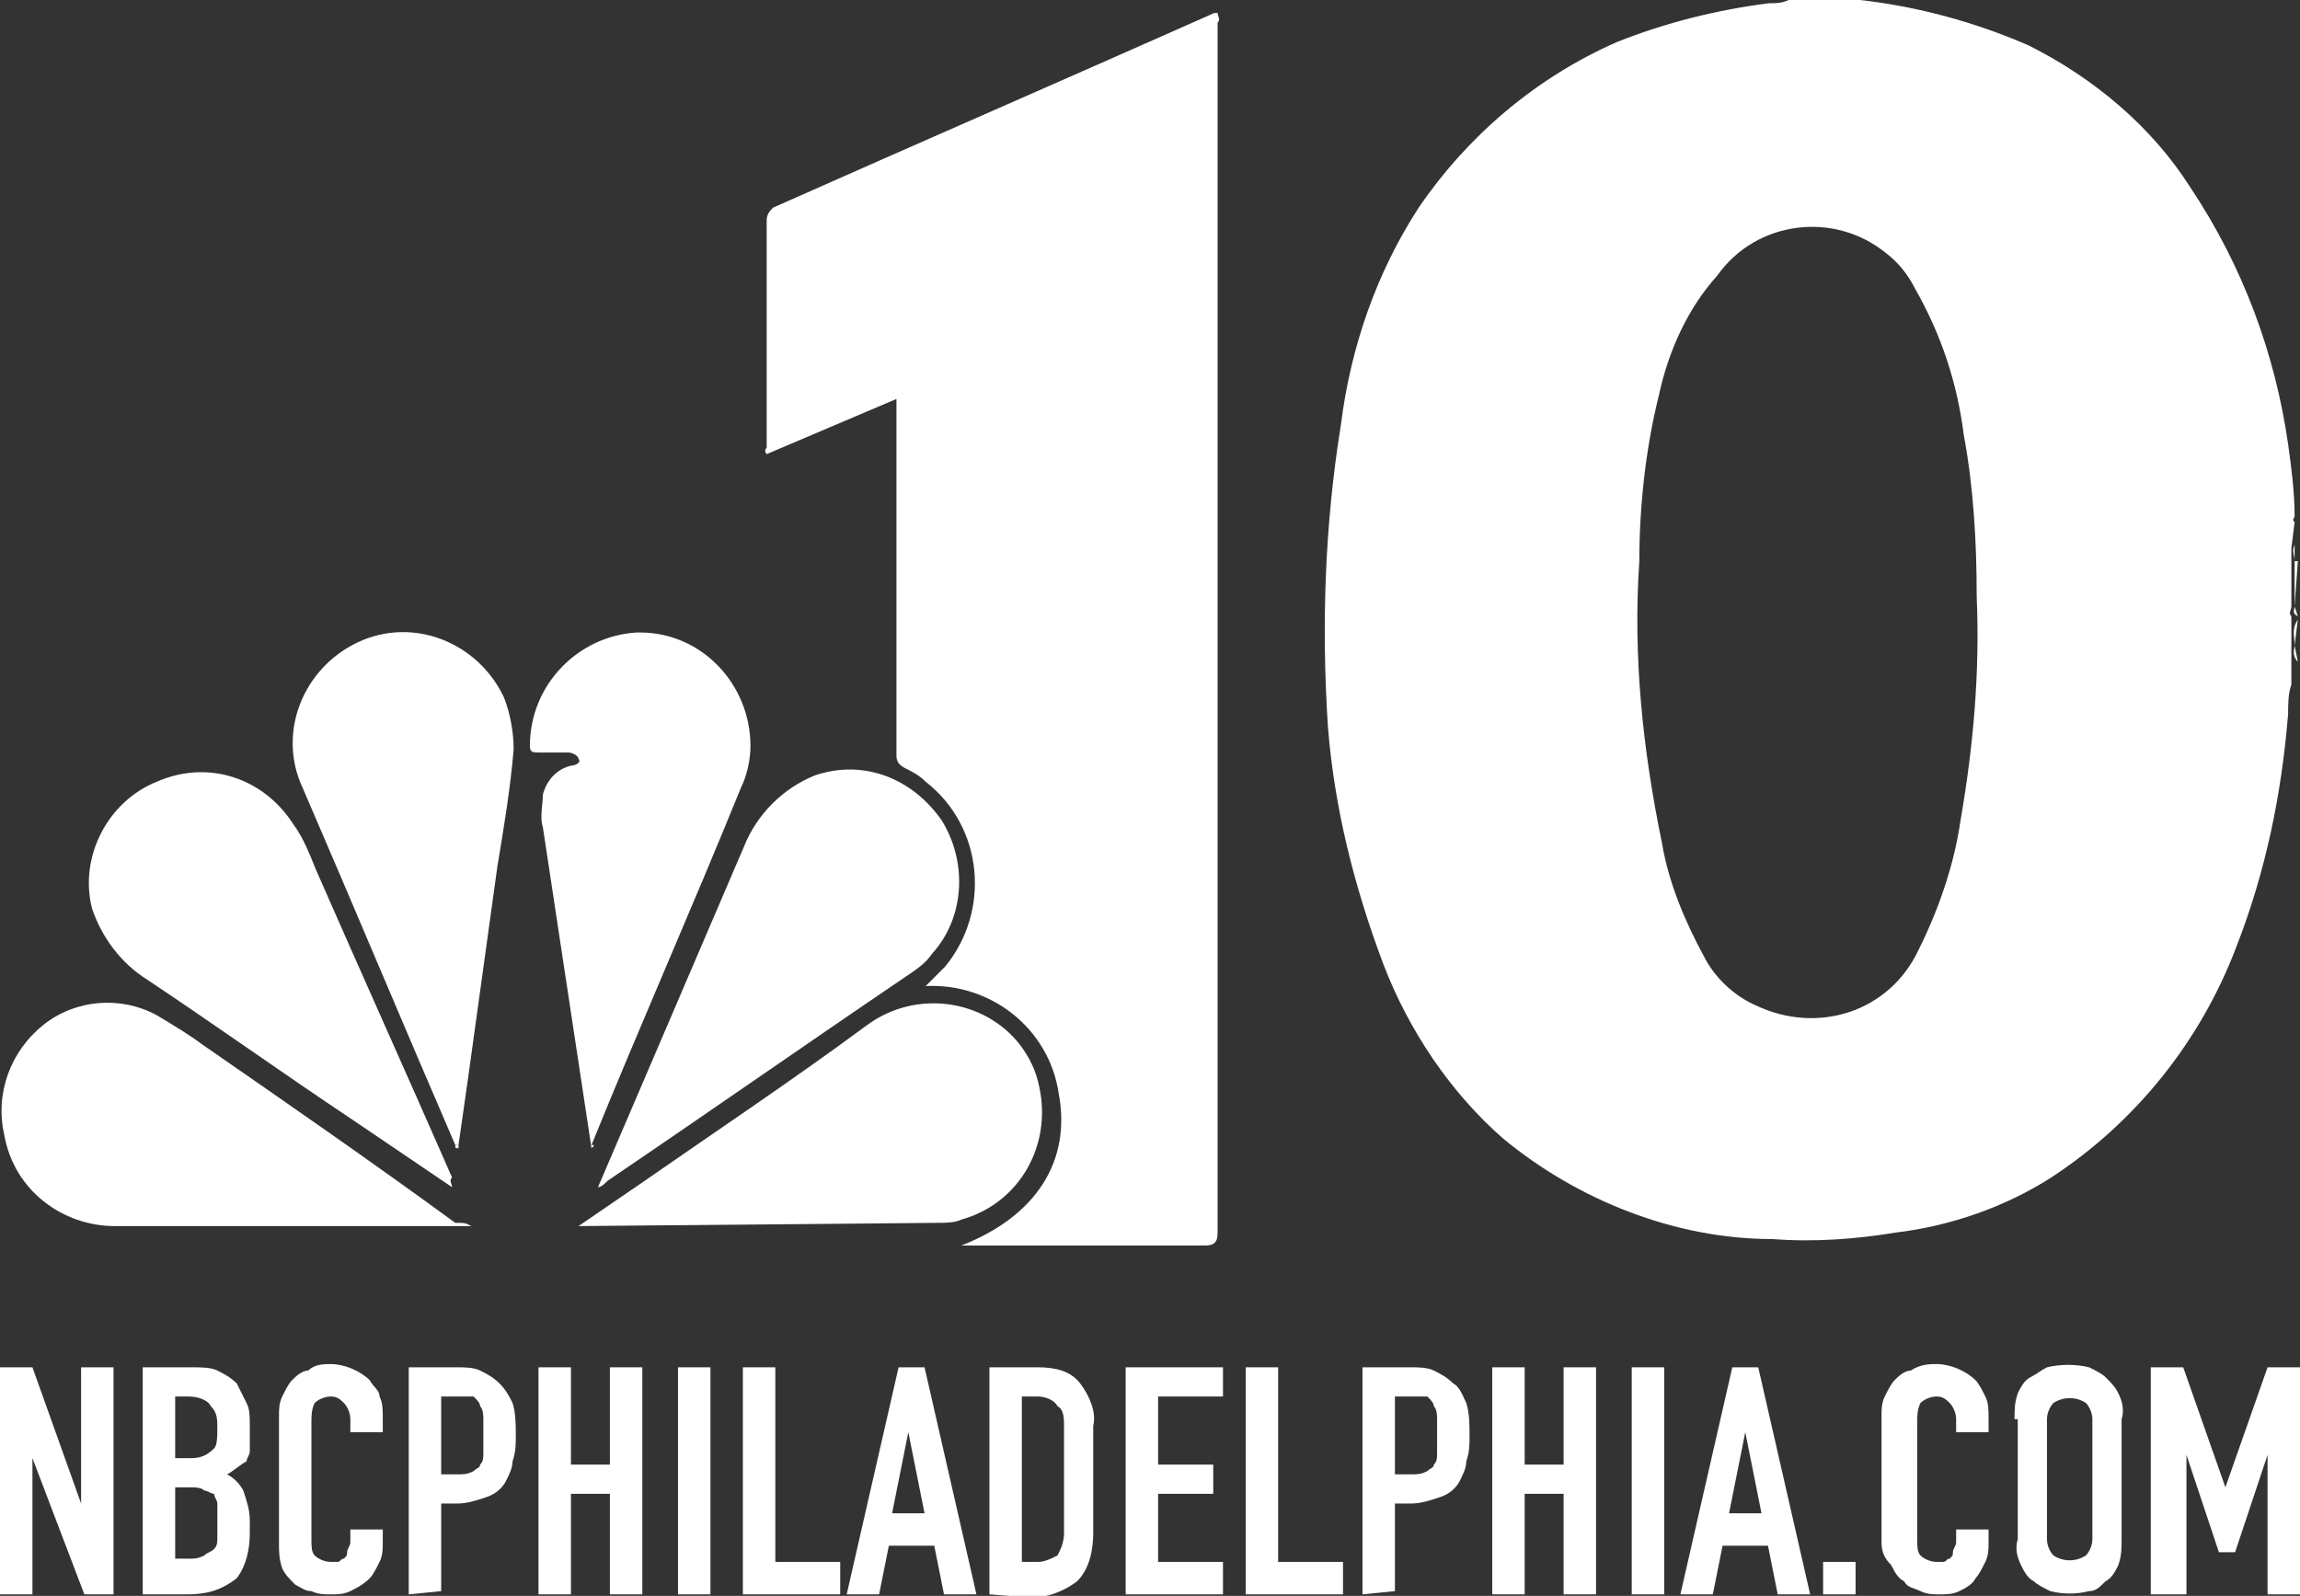 <?xml version="1.0" encoding="UTF-8"?> <!-- Generator: Adobe Illustrator 25.3.1, SVG Export Plug-In . SVG Version: 6.00 Build 0) --> <svg xmlns="http://www.w3.org/2000/svg" xmlns:xlink="http://www.w3.org/1999/xlink" version="1.1" id="Layer_1" x="0px" y="0px" width="70.9px" height="49.2px" viewBox="0 0 70.9 49.2" xml:space="preserve"><rect x="0" y="0" width="70.9" height="49.2" fill="#333333" stroke="none"/> <g id="Group_17" transform="translate(0.134)"> <path id="Path_86" fill="#FFFFFF" d="M70.6,18.7v-1.4c0,0,0,0,0.1,0L70.6,18.7C70.6,18.7,70.6,18.7,70.6,18.7z"></path> <path id="Path_87" fill="#FFFFFF" d="M70.6,19.9c0-0.3-0.1-0.5,0.1-0.8L70.6,19.9C70.6,19.9,70.6,19.9,70.6,19.9z"></path> <path id="Path_88" fill="#FFFFFF" d="M70.6,19.9L70.6,19.9l0.1,0.5C70.5,20.2,70.6,20,70.6,19.9z"></path> <path id="Path_89" fill="#FFFFFF" d="M70.6,17.3L70.6,17.3c0-0.2-0.1-0.3,0-0.5V17.3z"></path> <path id="Path_90" fill="#FFFFFF" d="M70.6,18.7L70.6,18.7l0.1,0.3C70.5,18.9,70.6,18.8,70.6,18.7z"></path> <path id="Path_91" fill="#FFFFFF" d="M37.4,0.4c0,0.1,0.1,0.2,0,0.3c0,12.4,0,24.9,0,37.3c0,0.3-0.1,0.4-0.4,0.4 c-2.4,0-4.7,0-7.1,0h-0.4c2.3-0.9,3.4-2.6,3-4.7c-0.3-2-2.1-3.4-4.1-3.3c0.2-0.2,0.4-0.4,0.6-0.6c1.4-1.7,1.2-4.3-0.6-5.7 c-0.2-0.2-0.4-0.3-0.6-0.4c-0.2-0.1-0.3-0.2-0.3-0.4c0-3.5,0-7.1,0-10.6v-0.4L23.5,14c-0.1-0.1,0-0.2,0-0.2c0-2.3,0-4.6,0-7 c0-0.2,0.1-0.3,0.2-0.4c4.5-2,9.1-4,13.6-6C37.3,0.4,37.3,0.4,37.4,0.4z"></path> <path id="Path_92" fill="#FFFFFF" d="M13.9,35.3c-1.6-3.7-3.1-7.3-4.7-11c-0.8-1.7,0-3.7,1.7-4.5s3.7,0,4.5,1.7 c0.2,0.5,0.3,1.1,0.3,1.6c-0.1,1.2-0.3,2.4-0.5,3.6c-0.3,2.2-0.6,4.3-0.9,6.5c-0.1,0.7-0.2,1.4-0.3,2.1 C14,35.3,13.9,35.3,13.9,35.3C13.9,35.3,13.9,35.3,13.9,35.3z"></path> <path id="Path_93" fill="#FFFFFF" d="M18.1,35.4c-0.5-3.3-1-6.6-1.5-9.9c-0.1-0.3,0-0.7,0-1c0.1-0.4,0.4-0.8,0.9-0.9 c0.1,0,0.3-0.1,0.2-0.2c0-0.1-0.2-0.2-0.3-0.2c-0.3,0-0.6,0-0.9,0c-0.2,0-0.3,0-0.3-0.2c0-1.9,1.5-3.4,3.3-3.5c0,0,0.1,0,0.1,0 c1.9,0,3.4,1.6,3.4,3.5c0,0.4-0.1,0.9-0.3,1.3c-1.5,3.7-3.1,7.3-4.6,11C18.2,35.3,18.2,35.3,18.1,35.4z"></path> <path id="Path_94" fill="#FFFFFF" d="M13.8,36.6l-3.1-2.1c-2.1-1.4-4.2-2.9-6.3-4.3C3.6,29.7,3,28.9,2.7,28c-0.4-1.6,0.5-3.3,2-3.9 C6.3,23.4,8,24,8.9,25.4c0.3,0.4,0.5,0.9,0.7,1.4c1.4,3.2,2.8,6.3,4.2,9.5C13.7,36.4,13.8,36.5,13.8,36.6z"></path> <path id="Path_95" fill="#FFFFFF" d="M18.3,36.6c1.5-3.5,3-7,4.5-10.5c0.4-1,1.2-1.8,2.2-2.2c1.5-0.5,3,0.1,3.9,1.4 c0.8,1.3,0.7,3-0.3,4.1c-0.2,0.3-0.5,0.5-0.8,0.7c-3.1,2.1-6.1,4.2-9.2,6.3C18.5,36.5,18.4,36.6,18.3,36.6z"></path> <path id="Path_96" fill="#FFFFFF" d="M14.4,37.8h-0.3c-3.6,0-7.1,0-10.7,0c-1.6,0-3.1-1.1-3.4-2.8c-0.3-1.3,0.2-2.6,1.2-3.4 c1-0.8,2.4-0.9,3.5-0.3c0.5,0.3,1,0.6,1.4,0.9c2.6,1.8,5.2,3.6,7.8,5.5C14.2,37.7,14.2,37.7,14.4,37.8z"></path> <path id="Path_97" fill="#FFFFFF" d="M17.7,37.8l1.9-1.3c2.3-1.6,4.7-3.2,7-4.9c1.5-1.1,3.6-0.8,4.7,0.6c0.3,0.4,0.5,0.8,0.6,1.3 c0.4,1.8-0.6,3.6-2.4,4.1c-0.2,0.1-0.5,0.1-0.7,0.1L17.7,37.8L17.7,37.8z"></path> <path id="Path_98" fill="#FFFFFF" d="M13.9,35.3H14c0,0,0,0.1,0,0.1C13.9,35.4,13.9,35.4,13.9,35.3z"></path> <path id="Path_99" fill="#FFFFFF" d="M70.6,16.1c-0.1-0.1,0-0.1,0-0.2c0-0.7-0.1-1.5-0.2-2.2c-0.4-2.8-1.4-5.5-3-7.9 c-1.2-1.9-3-3.4-5-4.4C60.8,0.7,59,0.2,57.2,0c-0.2,0-0.4,0-0.6,0H56c-0.1,0-0.3,0-0.4,0H55c-0.2,0.1-0.4,0.1-0.6,0.1 c-1.6,0.2-3.2,0.6-4.7,1.2c-2.5,1.1-4.6,2.9-6.1,5.1c-1.3,2-2.1,4.3-2.4,6.7c-0.5,3.1-0.6,6.2-0.4,9.3c0.2,2.5,0.8,4.9,1.7,7.3 c0.8,2.1,2.1,4,3.7,5.4c2.3,1.9,5.3,3.1,8.3,3.1c1.3,0.1,2.6,0,3.8-0.2c1.7-0.2,3.4-0.8,4.8-1.7c2.6-1.7,4.6-4.2,5.7-7.1 c0.9-2.3,1.4-4.7,1.6-7.2c0-0.3,0-0.6,0.1-0.9v-0.9c0-0.2,0-0.4,0-0.5c0-0.3,0-0.5,0-0.8V19c-0.1-0.1,0-0.2,0-0.3 c0-0.4,0-0.9,0-1.3c0-0.2,0-0.3,0-0.5L70.6,16.1z M60.8,18.4c0.1,2.3-0.1,4.6-0.5,6.9c-0.2,1.4-0.7,2.8-1.3,4 c-0.9,1.9-3.1,2.6-5,1.7c-0.7-0.3-1.3-0.9-1.6-1.5c-0.6-1.1-1.1-2.3-1.3-3.5c-0.6-2.9-0.9-5.8-0.7-8.7c0-1.7,0.2-3.5,0.6-5.1 c0.3-1.4,0.9-2.7,1.8-3.7C54,6.8,56.4,6.5,58,7.8c0.4,0.3,0.7,0.7,0.9,1.1c0.8,1.4,1.3,2.9,1.5,4.5C60.7,15,60.8,16.7,60.8,18.4 L60.8,18.4z"></path> </g> <g id="Group_18" transform="translate(0 42.054)"> <path id="Path_100" fill="#FFFFFF" d="M0,7.1v-7h1l1.5,4.2h0V0.1h1v7H2.6L1,2.9h0v4.2H0z"></path> <path id="Path_101" fill="#FFFFFF" d="M4.4,7.1v-7h1.5c0.3,0,0.6,0,0.8,0.1c0.2,0.1,0.4,0.2,0.6,0.4C7.4,0.8,7.5,1,7.6,1.2 c0.1,0.2,0.1,0.4,0.1,0.7v0.3c0,0.2,0,0.3,0,0.5c0,0.1-0.1,0.2-0.1,0.3C7.4,3.1,7.2,3.3,7,3.4c0.2,0.1,0.4,0.3,0.5,0.5 c0.1,0.3,0.2,0.6,0.2,0.9v0.4c0,0.5-0.1,1-0.4,1.4C6.8,7,6.3,7.1,5.8,7.1L4.4,7.1z M5.4,1v1.9h0.5c0.3,0,0.5-0.1,0.7-0.3 C6.7,2.5,6.7,2.2,6.7,2c0-0.3,0-0.5-0.2-0.7C6.4,1.1,6.1,1,5.8,1H5.4z M5.4,3.8v2.2h0.4c0.2,0,0.3,0,0.5-0.1 c0.1-0.1,0.2-0.1,0.3-0.2c0.1-0.1,0.1-0.2,0.1-0.4c0-0.1,0-0.3,0-0.5c0-0.2,0-0.3,0-0.5c0-0.1-0.1-0.2-0.1-0.3 C6.5,4,6.4,3.9,6.3,3.9C6.2,3.8,6,3.8,5.9,3.8L5.4,3.8z"></path> <path id="Path_102" fill="#FFFFFF" d="M11.8,5.1v0.4c0,0.2,0,0.4-0.1,0.6c-0.1,0.2-0.2,0.4-0.3,0.5C11.2,6.8,11,6.9,10.8,7 c-0.2,0.1-0.4,0.1-0.6,0.1c-0.2,0-0.4,0-0.6-0.1C9.4,7,9.3,6.9,9.1,6.8C8.9,6.6,8.8,6.5,8.7,6.3C8.6,6,8.6,5.8,8.6,5.5V1.6 c0-0.2,0-0.4,0.1-0.6C8.8,0.8,8.9,0.6,9,0.5c0.1-0.1,0.3-0.3,0.5-0.3C9.7,0,10,0,10.2,0c0.4,0,0.9,0.2,1.2,0.5 c0.1,0.2,0.3,0.3,0.3,0.5c0.1,0.2,0.1,0.4,0.1,0.7v0.4h-1V1.7c0-0.2-0.1-0.4-0.2-0.5C10.5,1.1,10.4,1,10.2,1C10,1,9.8,1.1,9.7,1.2 C9.6,1.4,9.6,1.6,9.6,1.8v3.6c0,0.2,0,0.4,0.1,0.5c0.1,0.1,0.3,0.2,0.5,0.2c0.1,0,0.1,0,0.2,0c0.1,0,0.1-0.1,0.2-0.1 c0.1-0.1,0.1-0.1,0.1-0.2c0-0.1,0.1-0.2,0.1-0.3V5.1L11.8,5.1z"></path> <path id="Path_103" fill="#FFFFFF" d="M12.6,7.1v-7h1.5c0.2,0,0.5,0,0.7,0.1c0.2,0.1,0.4,0.2,0.6,0.4c0.2,0.2,0.3,0.4,0.4,0.6 c0.1,0.3,0.1,0.7,0.1,1c0,0.3,0,0.5-0.1,0.8c0,0.2-0.1,0.4-0.2,0.6c-0.1,0.2-0.3,0.4-0.6,0.5c-0.3,0.1-0.6,0.2-0.9,0.2h-0.5v2.7 L12.6,7.1z M13.6,1v2.4h0.5c0.2,0,0.3,0,0.5-0.1c0.1-0.1,0.2-0.1,0.2-0.2c0.1-0.1,0.1-0.2,0.1-0.4c0-0.1,0-0.3,0-0.5 c0-0.2,0-0.3,0-0.5c0-0.1,0-0.3-0.1-0.4c0-0.1-0.1-0.2-0.2-0.3C14.5,1,14.3,1,14.2,1L13.6,1z"></path> <path id="Path_104" fill="#FFFFFF" d="M16.6,7.1v-7h1v3h1.2v-3h1v7h-1V4h-1.2v3.1H16.6z"></path> <path id="Path_105" fill="#FFFFFF" d="M20.9,7.1v-7h1v7H20.9z"></path> <path id="Path_106" fill="#FFFFFF" d="M22.9,7.1v-7h1v6h2v1H22.9z"></path> <path id="Path_107" fill="#FFFFFF" d="M26.1,7.1l1.6-7h0.8l1.6,7h-1l-0.3-1.5h-1.4l-0.3,1.5H26.1z M28.5,4.6l-0.5-2.5h0l-0.5,2.5 H28.5z"></path> <path id="Path_108" fill="#FFFFFF" d="M30.5,7.1v-7H32c0.5,0,1,0.1,1.3,0.5c0.3,0.4,0.5,0.9,0.4,1.3v3.3c0,0.5-0.1,1.1-0.5,1.5 c-0.4,0.3-0.9,0.5-1.4,0.5L30.5,7.1z M31.5,1v5.1H32c0.2,0,0.4-0.1,0.6-0.2c0.1-0.2,0.2-0.4,0.2-0.7V1.9c0-0.2,0-0.5-0.2-0.6 C32.5,1.1,32.2,1,32,1L31.5,1z"></path> <path id="Path_109" fill="#FFFFFF" d="M34.7,7.1v-7h3V1h-2v2.1h1.7V4h-1.7v2.1h2v1L34.7,7.1z"></path> <path id="Path_110" fill="#FFFFFF" d="M38.4,7.1v-7h1v6h2v1H38.4z"></path> <path id="Path_111" fill="#FFFFFF" d="M42,7.1v-7h1.5c0.2,0,0.5,0,0.7,0.1c0.2,0.1,0.4,0.2,0.6,0.4C45,0.7,45.1,1,45.2,1.2 c0.1,0.3,0.1,0.7,0.1,1c0,0.3,0,0.5-0.1,0.8c0,0.2-0.1,0.4-0.2,0.6c-0.1,0.2-0.3,0.4-0.6,0.5c-0.3,0.1-0.6,0.2-0.9,0.2H43v2.7 L42,7.1z M43,1v2.4h0.5c0.2,0,0.3,0,0.5-0.1c0.1-0.1,0.2-0.1,0.2-0.2c0.1-0.1,0.1-0.2,0.1-0.4c0-0.1,0-0.3,0-0.5c0-0.2,0-0.3,0-0.5 c0-0.1,0-0.3-0.1-0.4c0-0.1-0.1-0.2-0.2-0.3C43.9,1,43.7,1,43.6,1L43,1z"></path> <path id="Path_112" fill="#FFFFFF" d="M46,7.1v-7h1v3h1.2v-3h1v7h-1V4H47v3.1H46z"></path> <path id="Path_113" fill="#FFFFFF" d="M50.3,7.1v-7h1v7H50.3z"></path> <path id="Path_114" fill="#FFFFFF" d="M51.8,7.1l1.6-7h0.8l1.6,7h-1l-0.3-1.5h-1.4l-0.3,1.5H51.8z M54.3,4.6l-0.5-2.5h0l-0.5,2.5 H54.3z"></path> <path id="Path_115" fill="#FFFFFF" d="M56.2,7.1v-1h1v1H56.2z"></path> <path id="Path_116" fill="#FFFFFF" d="M61.3,5.1v0.4c0,0.2,0,0.4-0.1,0.6c-0.1,0.2-0.2,0.4-0.3,0.5c-0.1,0.2-0.3,0.3-0.5,0.4 c-0.2,0.1-0.4,0.1-0.6,0.1c-0.2,0-0.4,0-0.6-0.1c-0.2-0.1-0.4-0.1-0.5-0.3c-0.2-0.1-0.3-0.3-0.4-0.5C58.1,6,58,5.8,58,5.5V1.6 c0-0.2,0-0.4,0.1-0.6c0.1-0.2,0.2-0.4,0.3-0.5c0.1-0.1,0.3-0.3,0.5-0.3C59.2,0,59.5,0,59.7,0c0.4,0,0.9,0.2,1.2,0.5 C61,0.6,61.1,0.8,61.2,1c0.1,0.2,0.1,0.4,0.1,0.7v0.4h-1V1.7c0-0.2-0.1-0.4-0.2-0.5C60,1.1,59.9,1,59.7,1c-0.2,0-0.4,0.1-0.5,0.2 c-0.1,0.2-0.1,0.4-0.1,0.6v3.6c0,0.2,0,0.4,0.1,0.5c0.1,0.1,0.3,0.2,0.5,0.2c0.1,0,0.1,0,0.2,0C60,6.1,60,6,60.1,6 c0.1-0.1,0.1-0.1,0.1-0.2c0-0.1,0.1-0.2,0.1-0.3V5.1L61.3,5.1z"></path> <path id="Path_117" fill="#FFFFFF" d="M62.1,1.7c0-0.3,0-0.5,0.1-0.8c0.1-0.2,0.2-0.4,0.4-0.5c0.2-0.1,0.3-0.2,0.5-0.3 C63.5,0,64,0,64.4,0.1c0.2,0.1,0.4,0.2,0.5,0.3c0.2,0.2,0.3,0.3,0.4,0.5c0.1,0.2,0.2,0.5,0.1,0.8v3.7c0,0.3,0,0.5-0.1,0.8 c-0.1,0.2-0.2,0.4-0.4,0.5C64.7,6.9,64.6,7,64.4,7c-0.4,0.1-0.8,0.1-1.2,0c-0.2-0.1-0.4-0.2-0.5-0.3c-0.2-0.1-0.3-0.3-0.4-0.5 c-0.1-0.2-0.2-0.5-0.1-0.8V1.7z M63.1,5.4c0,0.2,0.1,0.4,0.2,0.5c0.3,0.2,0.7,0.2,1,0c0.1-0.1,0.2-0.3,0.2-0.5V1.7 c0-0.2-0.1-0.4-0.2-0.5c-0.3-0.2-0.7-0.2-1,0c-0.1,0.1-0.2,0.3-0.2,0.5V5.4z"></path> <path id="Path_118" fill="#FFFFFF" d="M66.3,7.1v-7h1l1.3,3.7h0l1.3-3.7h1v7h-1V2.8h0l-1,3h-0.5l-1-3h0v4.3H66.3z"></path> </g> </svg> 